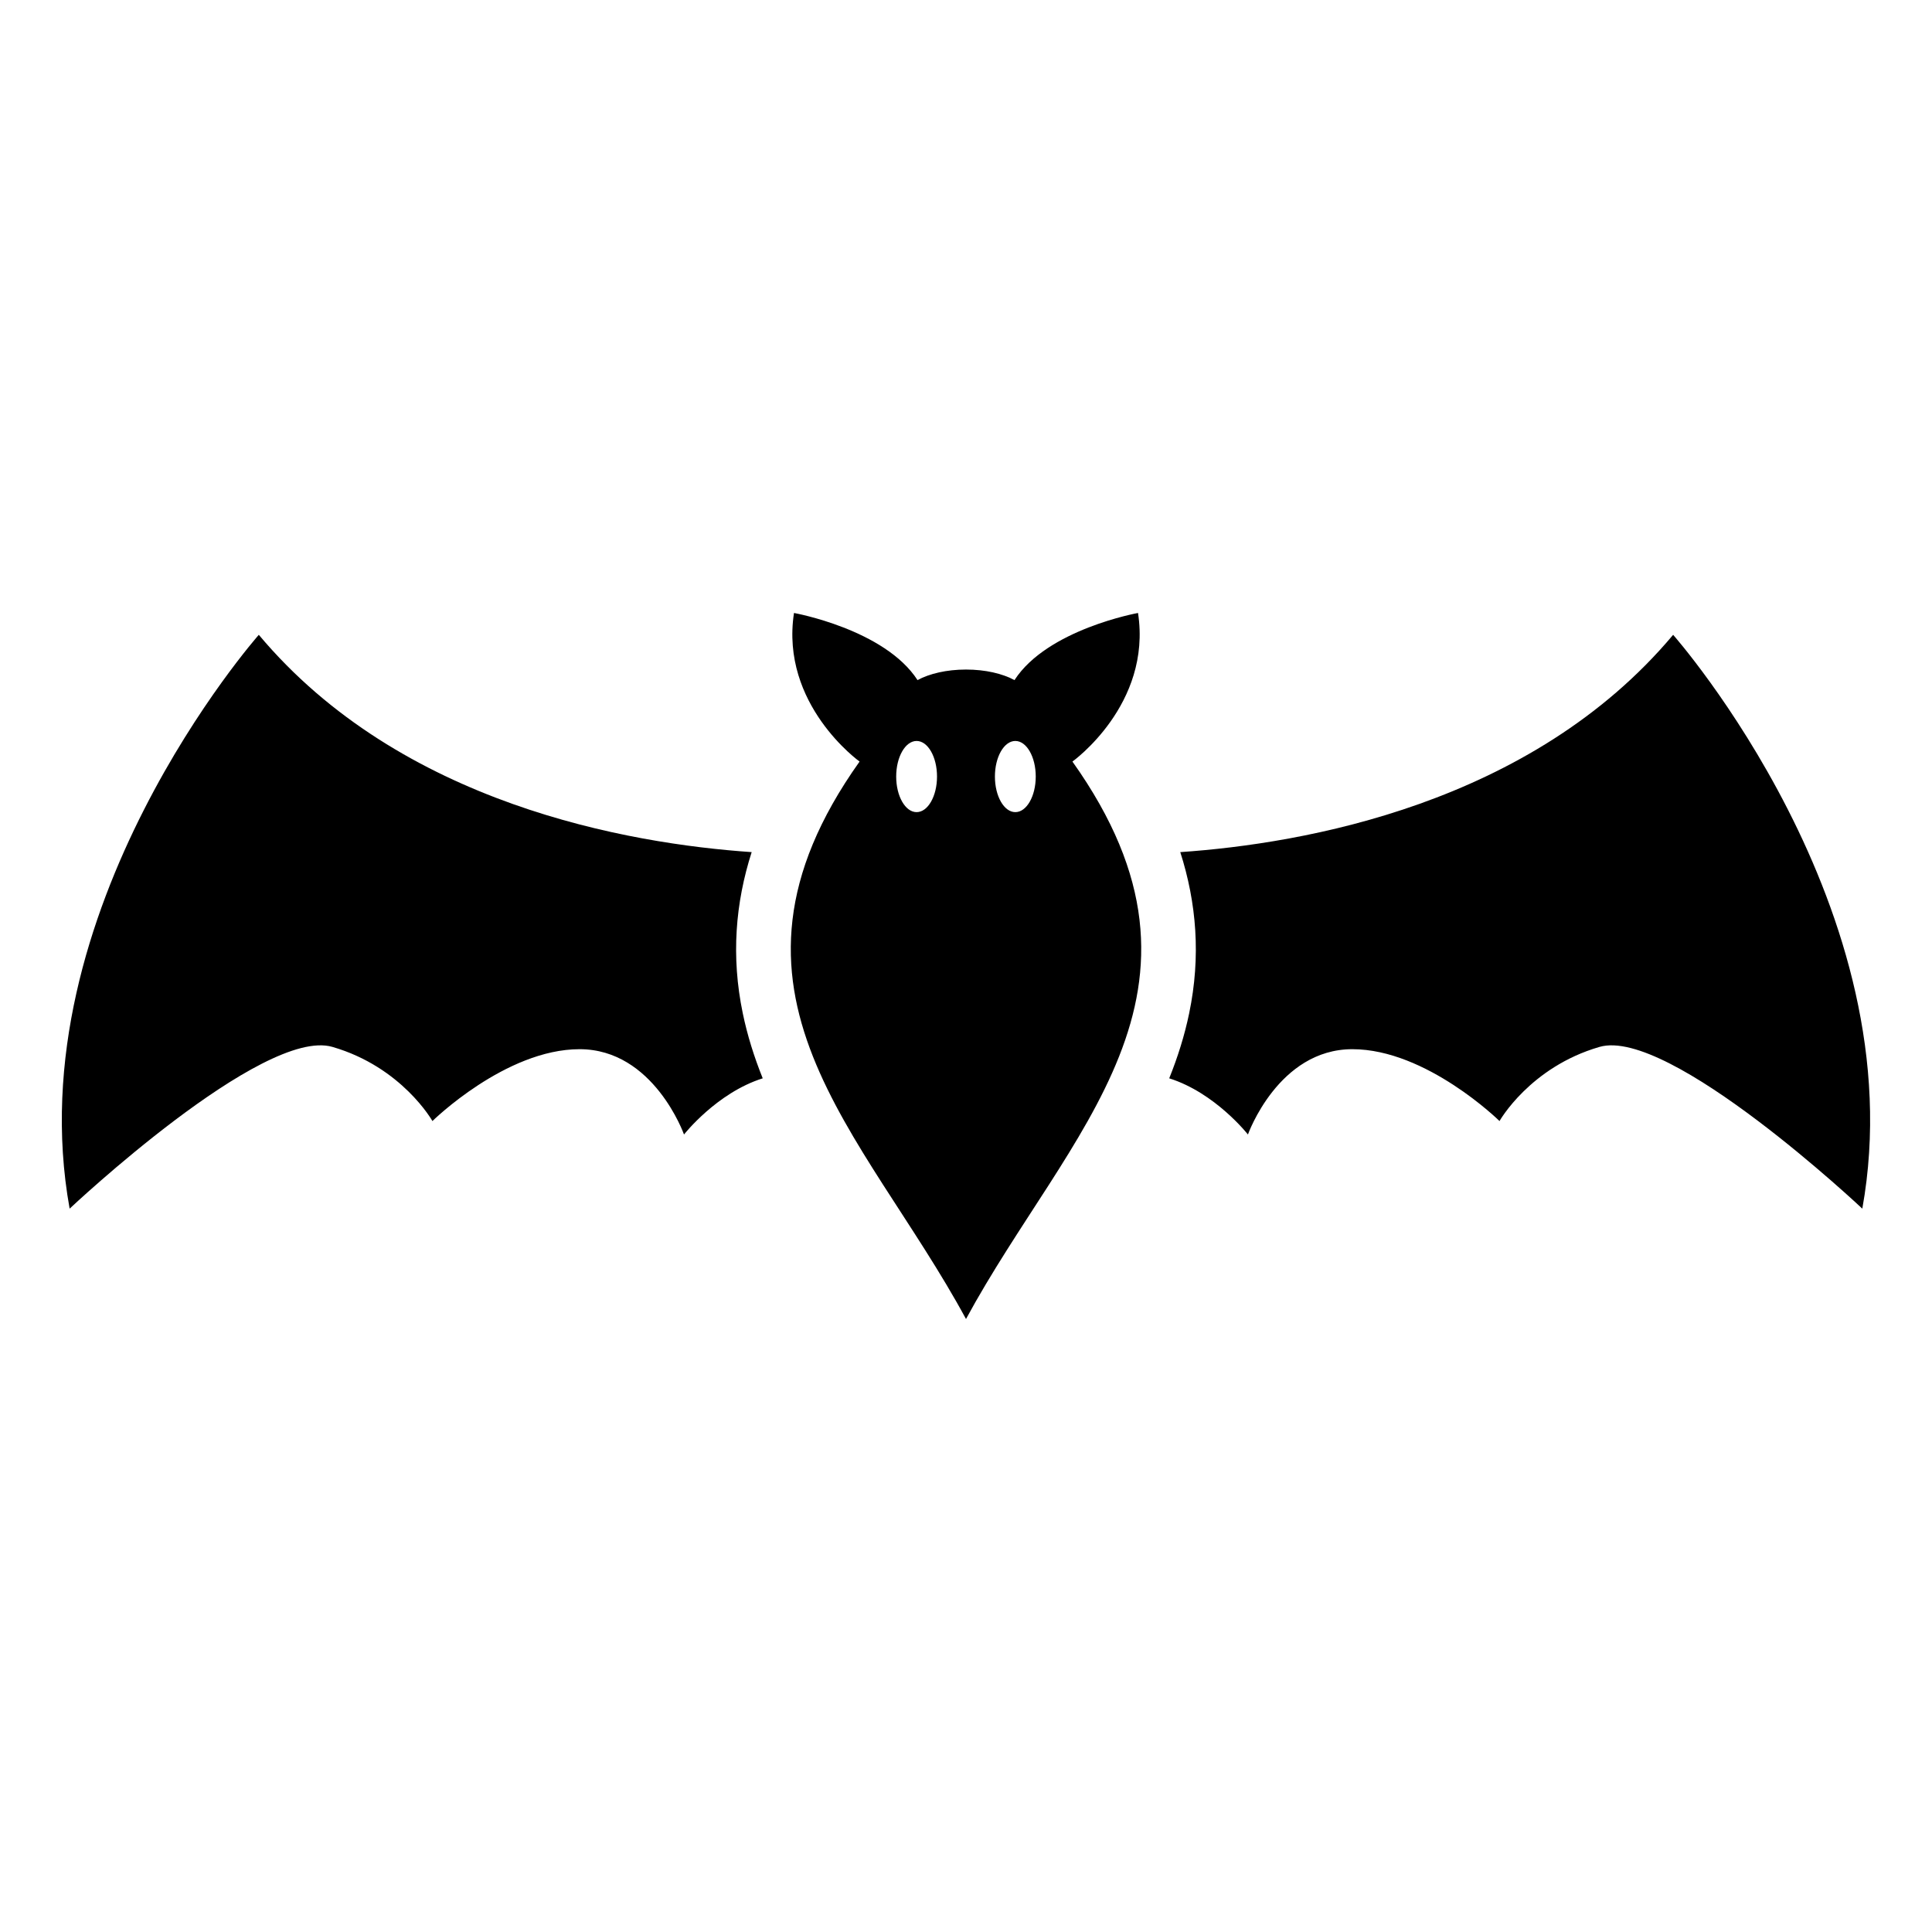 <?xml version="1.0" encoding="UTF-8"?>
<!-- Uploaded to: ICON Repo, www.svgrepo.com, Generator: ICON Repo Mixer Tools -->
<svg fill="#000000" width="800px" height="800px" version="1.1" viewBox="144 144 512 512" xmlns="http://www.w3.org/2000/svg">
 <path d="m371.8 345.82s-21.102-15.07-17.383-39.375c0 0 24.016 4.309 32.738 17.789 3.129-1.707 7.723-2.797 12.848-2.797s9.719 1.09 12.848 2.797c8.723-13.48 32.738-17.789 32.738-17.789 3.719 24.305-17.383 39.375-17.383 39.375 43.574 61.273-1.18 97.836-28.203 147.73-27.023-49.895-71.777-86.453-28.203-147.73zm84.988 24c32.676-2.238 92.953-12.695 130.61-57.586 0 0 64.434 72.883 50.133 152.07 0 0-51.191-48.23-69.648-42.863-18.453 5.352-26.496 19.648-26.496 19.648s-19.348-19.043-38.996-19.043c-19.648 0-27.676 22.609-27.676 22.609s-8.645-11.047-20.859-14.887c2.254-5.609 4.066-11.336 5.289-17.246 3.129-15.055 1.949-29.246-2.359-42.699zm-113.59 0c-32.676-2.238-92.953-12.695-130.61-57.586 0 0-64.434 72.883-50.133 152.07 0 0 51.191-48.23 69.648-42.863 18.453 5.352 26.496 19.648 26.496 19.648s19.348-19.043 38.996-19.043c19.648 0 27.676 22.609 27.676 22.609s8.645-11.047 20.859-14.887c-2.254-5.609-4.066-11.336-5.289-17.246-3.129-15.055-1.949-29.246 2.359-42.699zm43.711-29.457c2.992 0 5.41 4.231 5.41 9.43s-2.418 9.43-5.41 9.43c-2.992 0-5.41-4.231-5.41-9.43s2.418-9.43 5.41-9.43zm26.164 0c2.992 0 5.41 4.231 5.41 9.43s-2.418 9.43-5.41 9.43-5.41-4.231-5.41-9.43 2.418-9.43 5.41-9.43z" fill-rule="evenodd"/>
</svg>